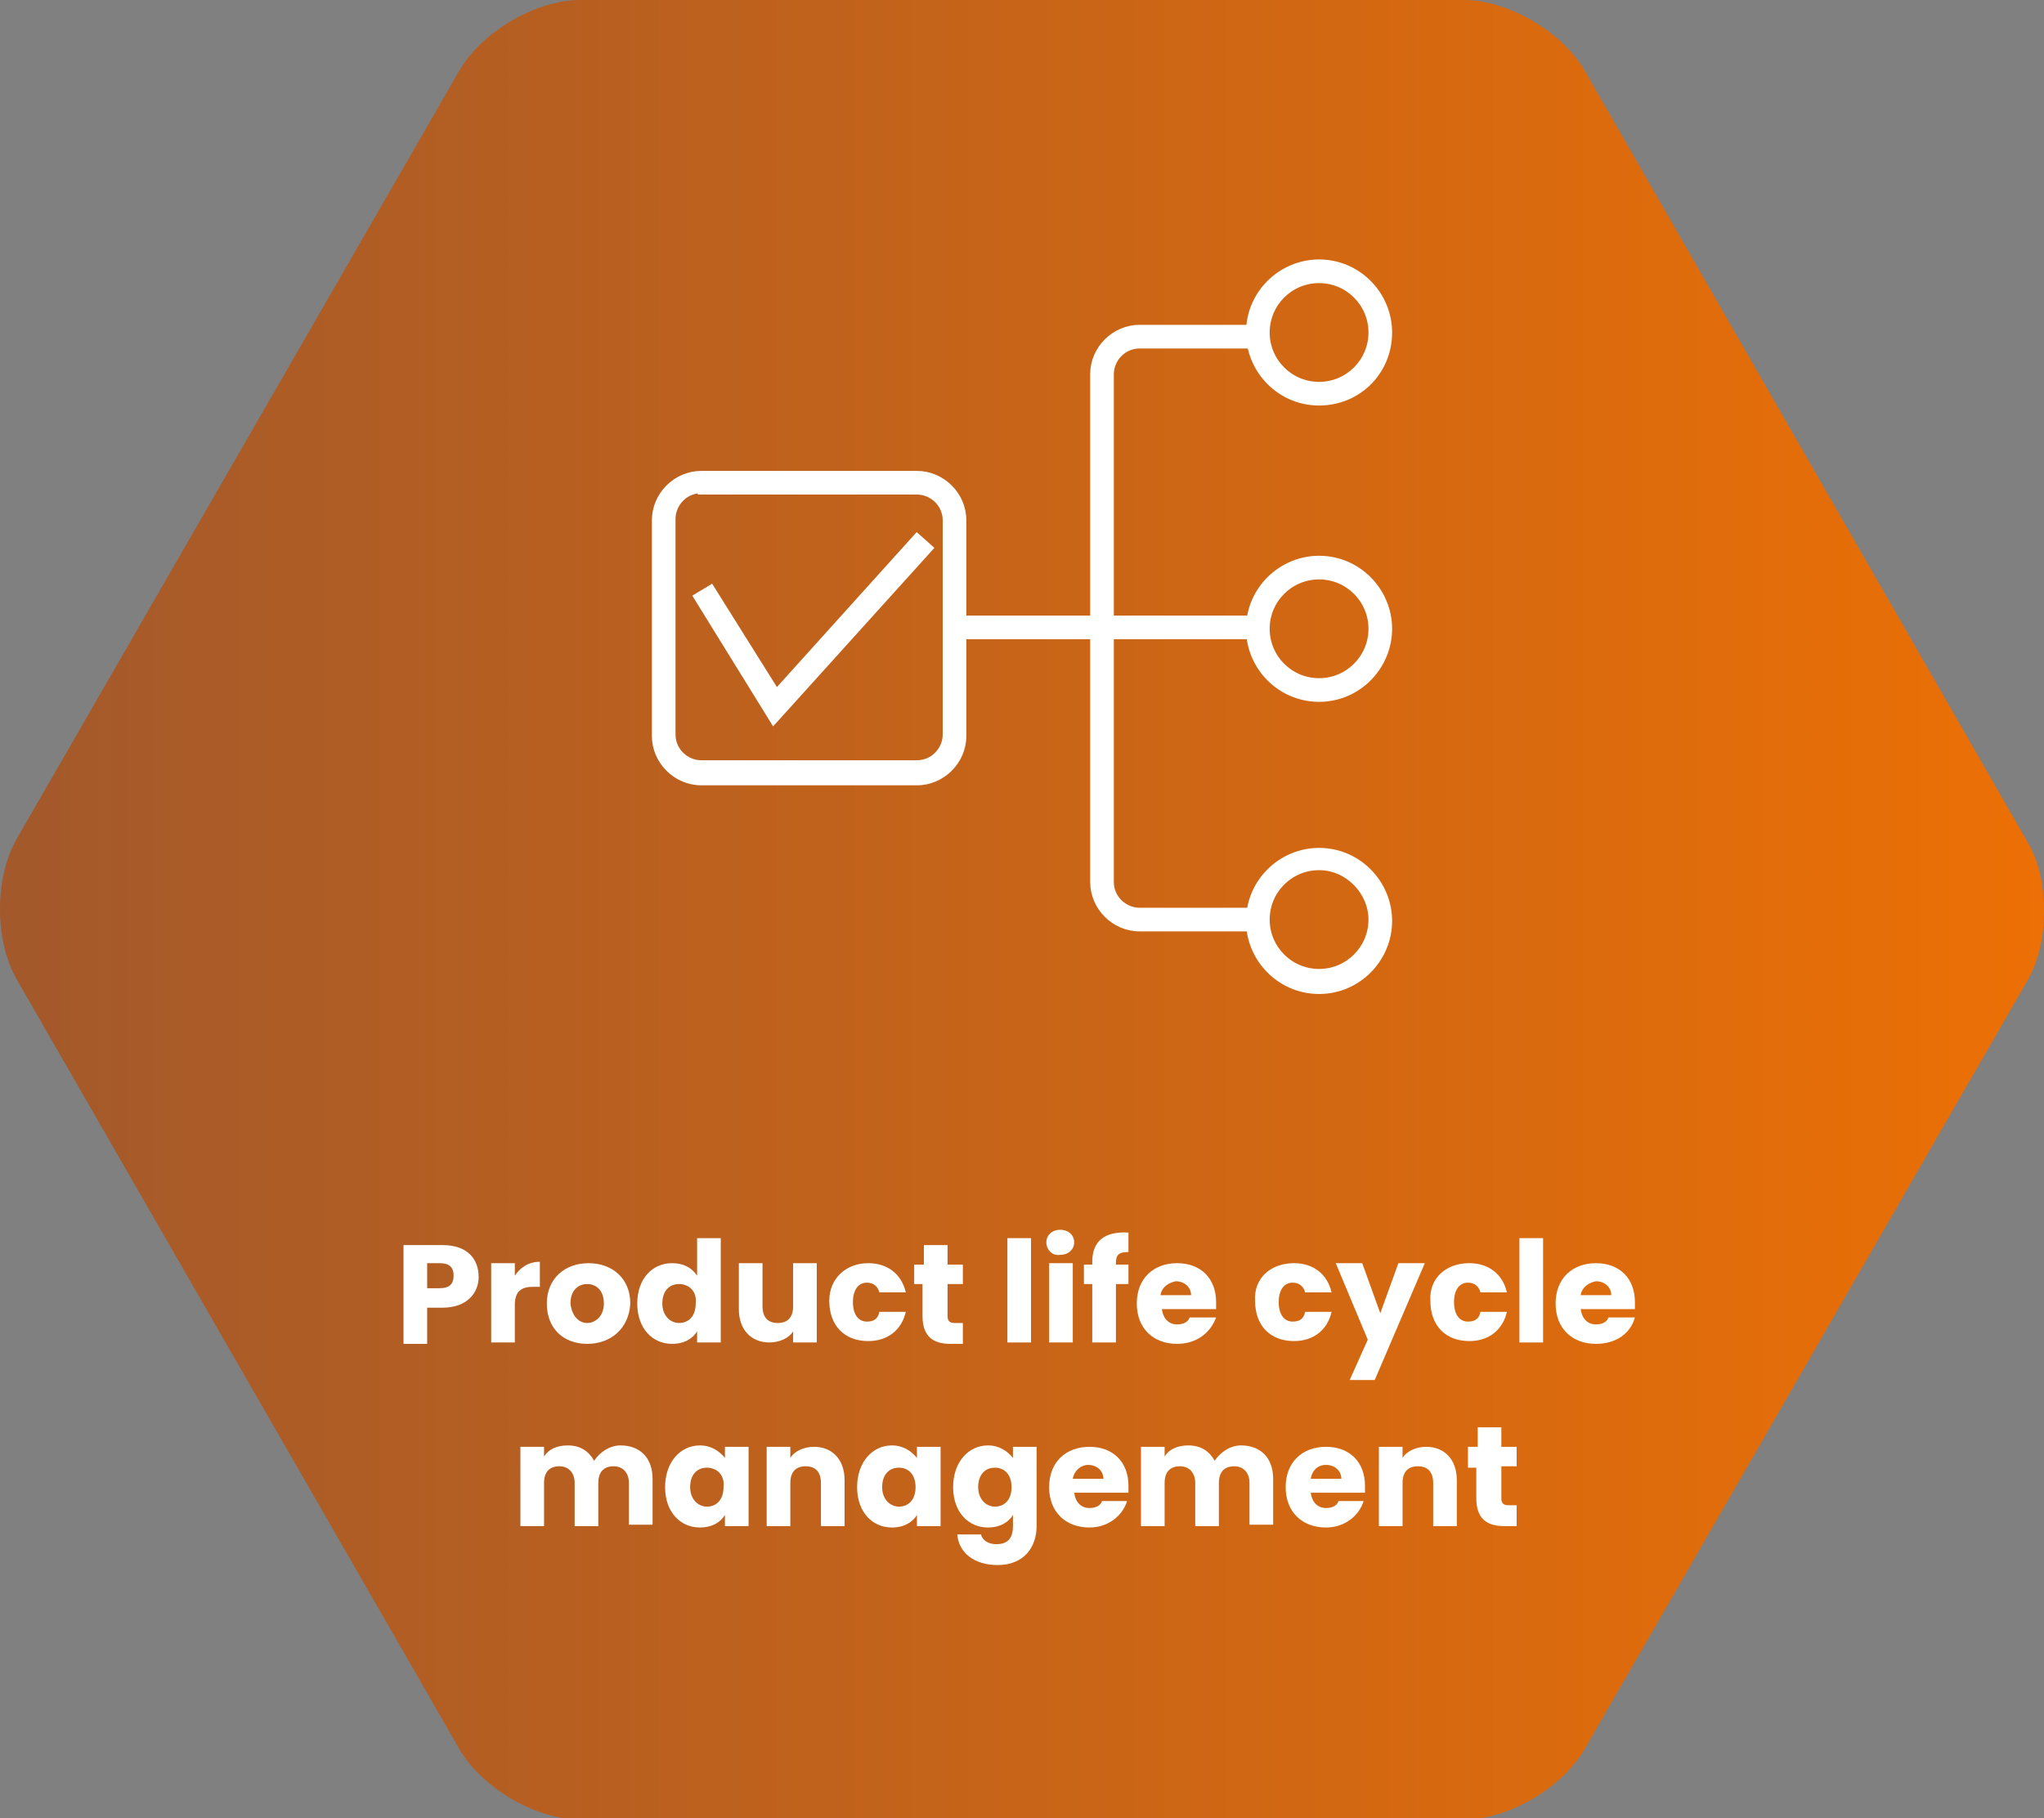 <?xml version="1.0" encoding="utf-8"?>
<!-- Generator: Adobe Illustrator 26.3.1, SVG Export Plug-In . SVG Version: 6.00 Build 0)  -->
<svg version="1.1" id="Laag_1" xmlns="http://www.w3.org/2000/svg" xmlns:xlink="http://www.w3.org/1999/xlink" x="0px" y="0px"
	 viewBox="0 0 146.9 130.7" style="enable-background:new 0 0 146.9 130.7;" xml:space="preserve">
<rect x="0" y="0" width="146.9" height="130.7" fill="#808080" stroke="none"/>
<style type="text/css">
	.st0{fill:url(#SVGID_1_);}
	.st1{fill:#FFFFFF;}
	.st2{fill:none;stroke:#FFFFFF;stroke-width:0.5;stroke-miterlimit:10;}
</style>
<linearGradient id="SVGID_1_" gradientUnits="userSpaceOnUse" x1="149.151" y1="65.367" x2="-251.098" y2="65.367">
	<stop  offset="0" style="stop-color:#ED7004"/>
	<stop  offset="0.997" style="stop-color:#27326E"/>
	<stop  offset="1" style="stop-color:#27326E"/>
</linearGradient>
<path class="st0" d="M41.7,0c-3.2,0-7.1,2.3-8.7,5.1L1.2,60.3c-1.6,2.8-1.6,7.3,0,10.1L33,125.7c1.6,2.8,5.5,5.1,8.7,5.1h63.5
	c3.2,0,7.1-2.3,8.7-5.1l31.8-55.2c0.8-1.4,1.2-3.1,1.2-4.9v-0.2c0-1.8-0.4-3.6-1.2-4.9L113.9,5.1c-1.6-2.8-5.5-5.1-8.7-5.1H41.7z"/>
<g>
	<path class="st1" d="M31.8,94h-1.1v2.6H29v-7.1h2.8c1.8,0,2.6,1,2.6,2.3C34.4,92.9,33.6,94,31.8,94z M31.6,92.6c0.7,0,1-0.3,1-0.9
		s-0.3-0.9-1-0.9h-0.9v1.8H31.6z"/>
	<path class="st1" d="M37,96.5h-1.7v-5.7H37v0.9c0.4-0.6,1-1,1.8-1v1.8h-0.5c-0.8,0-1.3,0.3-1.3,1.3V96.5z"/>
	<path class="st1" d="M42.2,96.6c-1.7,0-2.9-1.1-2.9-2.9c0-1.8,1.3-2.9,3-2.9c1.7,0,3,1.1,3,2.9C45.2,95.5,43.9,96.6,42.2,96.6z
		 M42.2,95.1c0.6,0,1.2-0.5,1.2-1.4c0-1-0.6-1.4-1.2-1.4c-0.6,0-1.2,0.4-1.2,1.4C41.1,94.6,41.6,95.1,42.2,95.1z"/>
	<path class="st1" d="M48.3,90.8c0.8,0,1.4,0.3,1.8,0.9V89h1.7v7.5h-1.7v-0.8c-0.3,0.5-0.9,0.9-1.8,0.9c-1.4,0-2.5-1.1-2.5-2.9
		S46.9,90.8,48.3,90.8z M48.8,92.3c-0.7,0-1.2,0.5-1.2,1.4c0,0.9,0.6,1.4,1.2,1.4c0.7,0,1.2-0.5,1.2-1.4
		C50.1,92.8,49.5,92.3,48.8,92.3z"/>
	<path class="st1" d="M58.7,96.5h-1.7v-0.8c-0.3,0.5-1,0.8-1.7,0.8c-1.3,0-2.2-0.9-2.2-2.4v-3.3h1.7v3.1c0,0.8,0.4,1.2,1.1,1.2
		c0.7,0,1.1-0.4,1.1-1.2v-3.1h1.7V96.5z"/>
	<path class="st1" d="M62.4,90.8c1.4,0,2.4,0.8,2.7,2.1h-1.9c-0.1-0.4-0.4-0.7-0.9-0.7c-0.6,0-1,0.5-1,1.4c0,0.9,0.4,1.4,1,1.4
		c0.5,0,0.8-0.2,0.9-0.7h1.9c-0.3,1.3-1.3,2.1-2.7,2.1c-1.7,0-2.8-1.1-2.8-2.9C59.6,91.9,60.8,90.8,62.4,90.8z"/>
	<path class="st1" d="M66.4,92.3h-0.7v-1.4h0.7v-1.4h1.7v1.4h1.1v1.4h-1.1v2.3c0,0.3,0.1,0.5,0.5,0.5h0.6v1.5h-0.9c-1.2,0-2-0.5-2-2
		V92.3z"/>
	<path class="st1" d="M72.4,89h1.7v7.5h-1.7V89z"/>
	<path class="st1" d="M75.2,89.3c0-0.5,0.4-0.9,1-0.9c0.6,0,1,0.4,1,0.9c0,0.5-0.4,0.9-1,0.9C75.6,90.3,75.2,89.8,75.2,89.3z
		 M75.4,90.8h1.7v5.7h-1.7V90.8z"/>
	<path class="st1" d="M78.5,92.3h-0.6v-1.4h0.6v-0.2c0-1.5,0.9-2.2,2.6-2.1V90c-0.7,0-0.9,0.2-0.9,0.8v0.1h0.9v1.4h-0.9v4.2h-1.7
		V92.3z"/>
	<path class="st1" d="M84.6,96.6c-1.7,0-2.9-1.1-2.9-2.9c0-1.8,1.2-2.9,2.9-2.9c1.7,0,2.8,1.1,2.8,2.8c0,0.2,0,0.3,0,0.5h-3.9
		c0.1,0.7,0.5,1.1,1.1,1.1c0.5,0,0.8-0.2,0.9-0.5h1.9C87,95.8,86,96.6,84.6,96.6z M83.4,93.1h2.2c0-0.6-0.5-1-1.1-1
		C84,92.2,83.5,92.5,83.4,93.1z"/>
	<path class="st1" d="M93,90.8c1.4,0,2.4,0.8,2.7,2.1h-1.9c-0.1-0.4-0.4-0.7-0.9-0.7c-0.6,0-1,0.5-1,1.4c0,0.9,0.4,1.4,1,1.4
		c0.5,0,0.8-0.2,0.9-0.7h1.9c-0.3,1.3-1.3,2.1-2.7,2.1c-1.7,0-2.8-1.1-2.8-2.9C90.1,91.9,91.3,90.8,93,90.8z"/>
	<path class="st1" d="M100.5,90.8h1.9l-3.6,8.4H97l1.3-2.9L96,90.8h1.9l1.3,3.6L100.5,90.8z"/>
	<path class="st1" d="M105.6,90.8c1.4,0,2.4,0.8,2.7,2.1h-1.9c-0.1-0.4-0.4-0.7-0.9-0.7c-0.6,0-1,0.5-1,1.4c0,0.9,0.4,1.4,1,1.4
		c0.5,0,0.8-0.2,0.9-0.7h1.9c-0.3,1.3-1.3,2.1-2.7,2.1c-1.7,0-2.8-1.1-2.8-2.9C102.7,91.9,103.9,90.8,105.6,90.8z"/>
	<path class="st1" d="M109.2,89h1.7v7.5h-1.7V89z"/>
	<path class="st1" d="M114.7,96.6c-1.7,0-2.9-1.1-2.9-2.9c0-1.8,1.2-2.9,2.9-2.9c1.7,0,2.8,1.1,2.8,2.8c0,0.2,0,0.3,0,0.5h-3.9
		c0.1,0.7,0.5,1.1,1.1,1.1c0.5,0,0.8-0.2,0.9-0.5h1.9C117.2,95.8,116.2,96.6,114.7,96.6z M113.6,93.1h2.2c0-0.6-0.5-1-1.1-1
		C114.2,92.2,113.7,92.5,113.6,93.1z"/>
</g>
<g>
	<path class="st1" d="M45.2,106.6c0-0.7-0.4-1.2-1.1-1.2s-1.1,0.4-1.1,1.2v3.1h-1.7v-3.1c0-0.7-0.4-1.2-1.1-1.2s-1.1,0.4-1.1,1.2
		v3.1h-1.7V104h1.7v0.7c0.3-0.5,0.9-0.8,1.7-0.8c0.9,0,1.5,0.4,1.9,1.1c0.4-0.6,1.1-1.1,1.9-1.1c1.4,0,2.3,0.9,2.3,2.4v3.3h-1.7
		V106.6z"/>
	<path class="st1" d="M50.3,103.9c0.8,0,1.4,0.4,1.8,0.9V104h1.7v5.7h-1.7v-0.8c-0.3,0.5-0.9,0.9-1.8,0.9c-1.4,0-2.5-1.1-2.5-2.9
		S48.9,103.9,50.3,103.9z M50.8,105.5c-0.7,0-1.2,0.5-1.2,1.4c0,0.9,0.6,1.4,1.2,1.4c0.7,0,1.2-0.5,1.2-1.4
		C52.1,106,51.5,105.5,50.8,105.5z"/>
	<path class="st1" d="M59,106.6c0-0.8-0.4-1.2-1.1-1.2s-1.1,0.4-1.1,1.2v3.1h-1.7V104h1.7v0.8c0.3-0.5,1-0.8,1.7-0.8
		c1.3,0,2.2,0.9,2.2,2.4v3.3H59V106.6z"/>
	<path class="st1" d="M64.1,103.9c0.8,0,1.4,0.4,1.8,0.9V104h1.7v5.7h-1.7v-0.8c-0.3,0.5-0.9,0.9-1.8,0.9c-1.4,0-2.5-1.1-2.5-2.9
		S62.7,103.9,64.1,103.9z M64.6,105.5c-0.7,0-1.2,0.5-1.2,1.4c0,0.9,0.6,1.4,1.2,1.4c0.7,0,1.2-0.5,1.2-1.4
		C65.8,106,65.3,105.5,64.6,105.5z"/>
	<path class="st1" d="M71,103.9c0.8,0,1.4,0.4,1.8,0.9V104h1.7v5.7c0,1.5-0.9,2.8-2.8,2.8c-1.7,0-2.8-0.9-2.9-2.2h1.7
		c0.1,0.4,0.5,0.7,1.1,0.7c0.7,0,1.2-0.3,1.2-1.3v-0.8c-0.3,0.5-0.9,0.9-1.8,0.9c-1.4,0-2.5-1.1-2.5-2.9S69.6,103.9,71,103.9z
		 M71.5,105.5c-0.7,0-1.2,0.5-1.2,1.4c0,0.9,0.6,1.4,1.2,1.4c0.7,0,1.2-0.5,1.2-1.4C72.7,106,72.2,105.5,71.5,105.5z"/>
	<path class="st1" d="M78.3,109.8c-1.7,0-2.9-1.1-2.9-2.9c0-1.8,1.2-2.9,2.9-2.9c1.7,0,2.8,1.1,2.8,2.8c0,0.2,0,0.3,0,0.5h-3.9
		c0.1,0.7,0.5,1.1,1.1,1.1c0.5,0,0.8-0.2,0.9-0.5H81C80.7,108.9,79.7,109.8,78.3,109.8z M77.1,106.3h2.2c0-0.6-0.5-1-1.1-1
		C77.7,105.3,77.2,105.7,77.1,106.3z"/>
	<path class="st1" d="M89.8,106.6c0-0.7-0.4-1.2-1.1-1.2s-1.1,0.4-1.1,1.2v3.1h-1.7v-3.1c0-0.7-0.4-1.2-1.1-1.2s-1.1,0.4-1.1,1.2
		v3.1H82V104h1.7v0.7c0.3-0.5,0.9-0.8,1.7-0.8c0.9,0,1.5,0.4,1.9,1.1c0.4-0.6,1.1-1.1,1.9-1.1c1.4,0,2.3,0.9,2.3,2.4v3.3h-1.7V106.6
		z"/>
	<path class="st1" d="M95.3,109.8c-1.7,0-2.9-1.1-2.9-2.9c0-1.8,1.2-2.9,2.9-2.9c1.7,0,2.8,1.1,2.8,2.8c0,0.2,0,0.3,0,0.5h-3.9
		c0.1,0.7,0.5,1.1,1.1,1.1c0.5,0,0.8-0.2,0.9-0.5H98C97.7,108.9,96.7,109.8,95.3,109.8z M94.2,106.3h2.2c0-0.6-0.5-1-1.1-1
		C94.7,105.3,94.3,105.7,94.2,106.3z"/>
	<path class="st1" d="M103,106.6c0-0.8-0.4-1.2-1.1-1.2s-1.1,0.4-1.1,1.2v3.1h-1.7V104h1.7v0.8c0.3-0.5,1-0.8,1.7-0.8
		c1.3,0,2.2,0.9,2.2,2.4v3.3H103V106.6z"/>
	<path class="st1" d="M106.2,105.5h-0.7V104h0.7v-1.4h1.7v1.4h1.1v1.4h-1.1v2.3c0,0.3,0.1,0.5,0.5,0.5h0.6v1.5h-0.9
		c-1.2,0-2-0.5-2-2V105.5z"/>
</g>
<g>
	<path class="st1" d="M50.4,35.2c-1.2,0-2.1,1-2.1,2.1v15.5c0,1.2,1,2.1,2.1,2.1h15.5c1.2,0,2.1-1,2.1-2.1V37.4c0-1.2-1-2.1-2.1-2.1
		H50.4z M65.9,56.2H50.4c-1.8,0-3.3-1.5-3.3-3.3V37.4c0-1.8,1.5-3.3,3.3-3.3h15.5c1.8,0,3.3,1.5,3.3,3.3v15.5
		C69.2,54.7,67.7,56.2,65.9,56.2"/>
	<path class="st2" d="M50.4,35.2c-1.2,0-2.1,1-2.1,2.1v15.5c0,1.2,1,2.1,2.1,2.1h15.5c1.2,0,2.1-1,2.1-2.1V37.4c0-1.2-1-2.1-2.1-2.1
		H50.4z M65.9,56.2H50.4c-1.8,0-3.3-1.5-3.3-3.3V37.4c0-1.8,1.5-3.3,3.3-3.3h15.5c1.8,0,3.3,1.5,3.3,3.3v15.5
		C69.2,54.7,67.7,56.2,65.9,56.2z"/>
	<path class="st1" d="M90.1,66.7h-8.2c-1.8,0-3.3-1.5-3.3-3.3V26.9c0-1.8,1.5-3.3,3.3-3.3h8.2v1.2h-8.2c-1.2,0-2.1,1-2.1,2.1v36.5
		c0,1.2,1,2.1,2.1,2.1h8.2V66.7z"/>
	<path class="st2" d="M90.1,66.7h-8.2c-1.8,0-3.3-1.5-3.3-3.3V26.9c0-1.8,1.5-3.3,3.3-3.3h8.2v1.2h-8.2c-1.2,0-2.1,1-2.1,2.1v36.5
		c0,1.2,1,2.1,2.1,2.1h8.2V66.7z"/>
</g>
<rect x="68.1" y="44.5" class="st1" width="22" height="1.2"/>
<rect x="68.1" y="44.5" class="st2" width="22" height="1.2"/>
<g>
	<path class="st1" d="M94.8,20.1c-2.1,0-3.8,1.7-3.8,3.8c0,2.1,1.7,3.8,3.8,3.8c2.1,0,3.8-1.7,3.8-3.8
		C98.6,21.8,96.9,20.1,94.8,20.1 M94.8,28.9c-2.8,0-5-2.3-5-5c0-2.8,2.3-5,5-5c2.8,0,5,2.3,5,5C99.8,26.7,97.6,28.9,94.8,28.9"/>
	<path class="st2" d="M94.8,20.1c-2.1,0-3.8,1.7-3.8,3.8c0,2.1,1.7,3.8,3.8,3.8c2.1,0,3.8-1.7,3.8-3.8
		C98.6,21.8,96.9,20.1,94.8,20.1z M94.8,28.9c-2.8,0-5-2.3-5-5c0-2.8,2.3-5,5-5c2.8,0,5,2.3,5,5C99.8,26.7,97.6,28.9,94.8,28.9z"/>
	<path class="st1" d="M94.8,41.4c-2.1,0-3.8,1.7-3.8,3.8c0,2.1,1.7,3.8,3.8,3.8c2.1,0,3.8-1.7,3.8-3.8
		C98.6,43.1,96.9,41.4,94.8,41.4 M94.8,50.2c-2.8,0-5-2.3-5-5c0-2.8,2.3-5,5-5c2.8,0,5,2.3,5,5C99.8,47.9,97.6,50.2,94.8,50.2"/>
	<path class="st2" d="M94.8,41.4c-2.1,0-3.8,1.7-3.8,3.8c0,2.1,1.7,3.8,3.8,3.8c2.1,0,3.8-1.7,3.8-3.8
		C98.6,43.1,96.9,41.4,94.8,41.4z M94.8,50.2c-2.8,0-5-2.3-5-5c0-2.8,2.3-5,5-5c2.8,0,5,2.3,5,5C99.8,47.9,97.6,50.2,94.8,50.2z"/>
	<path class="st1" d="M94.8,62.3c-2.1,0-3.8,1.7-3.8,3.8c0,2.1,1.7,3.8,3.8,3.8c2.1,0,3.8-1.7,3.8-3.8
		C98.6,64.1,96.9,62.3,94.8,62.3 M94.8,71.2c-2.8,0-5-2.3-5-5c0-2.8,2.3-5,5-5c2.8,0,5,2.3,5,5C99.8,68.9,97.6,71.2,94.8,71.2"/>
	<path class="st2" d="M94.8,62.3c-2.1,0-3.8,1.7-3.8,3.8c0,2.1,1.7,3.8,3.8,3.8c2.1,0,3.8-1.7,3.8-3.8
		C98.6,64.1,96.9,62.3,94.8,62.3z M94.8,71.2c-2.8,0-5-2.3-5-5c0-2.8,2.3-5,5-5c2.8,0,5,2.3,5,5C99.8,68.9,97.6,71.2,94.8,71.2z"/>
</g>
<polygon class="st1" points="55.6,51.8 50.1,42.9 51.1,42.3 55.8,49.8 65.9,38.6 66.8,39.4 "/>
<polygon class="st2" points="55.6,51.8 50.1,42.9 51.1,42.3 55.8,49.8 65.9,38.6 66.8,39.4 "/>
</svg>
